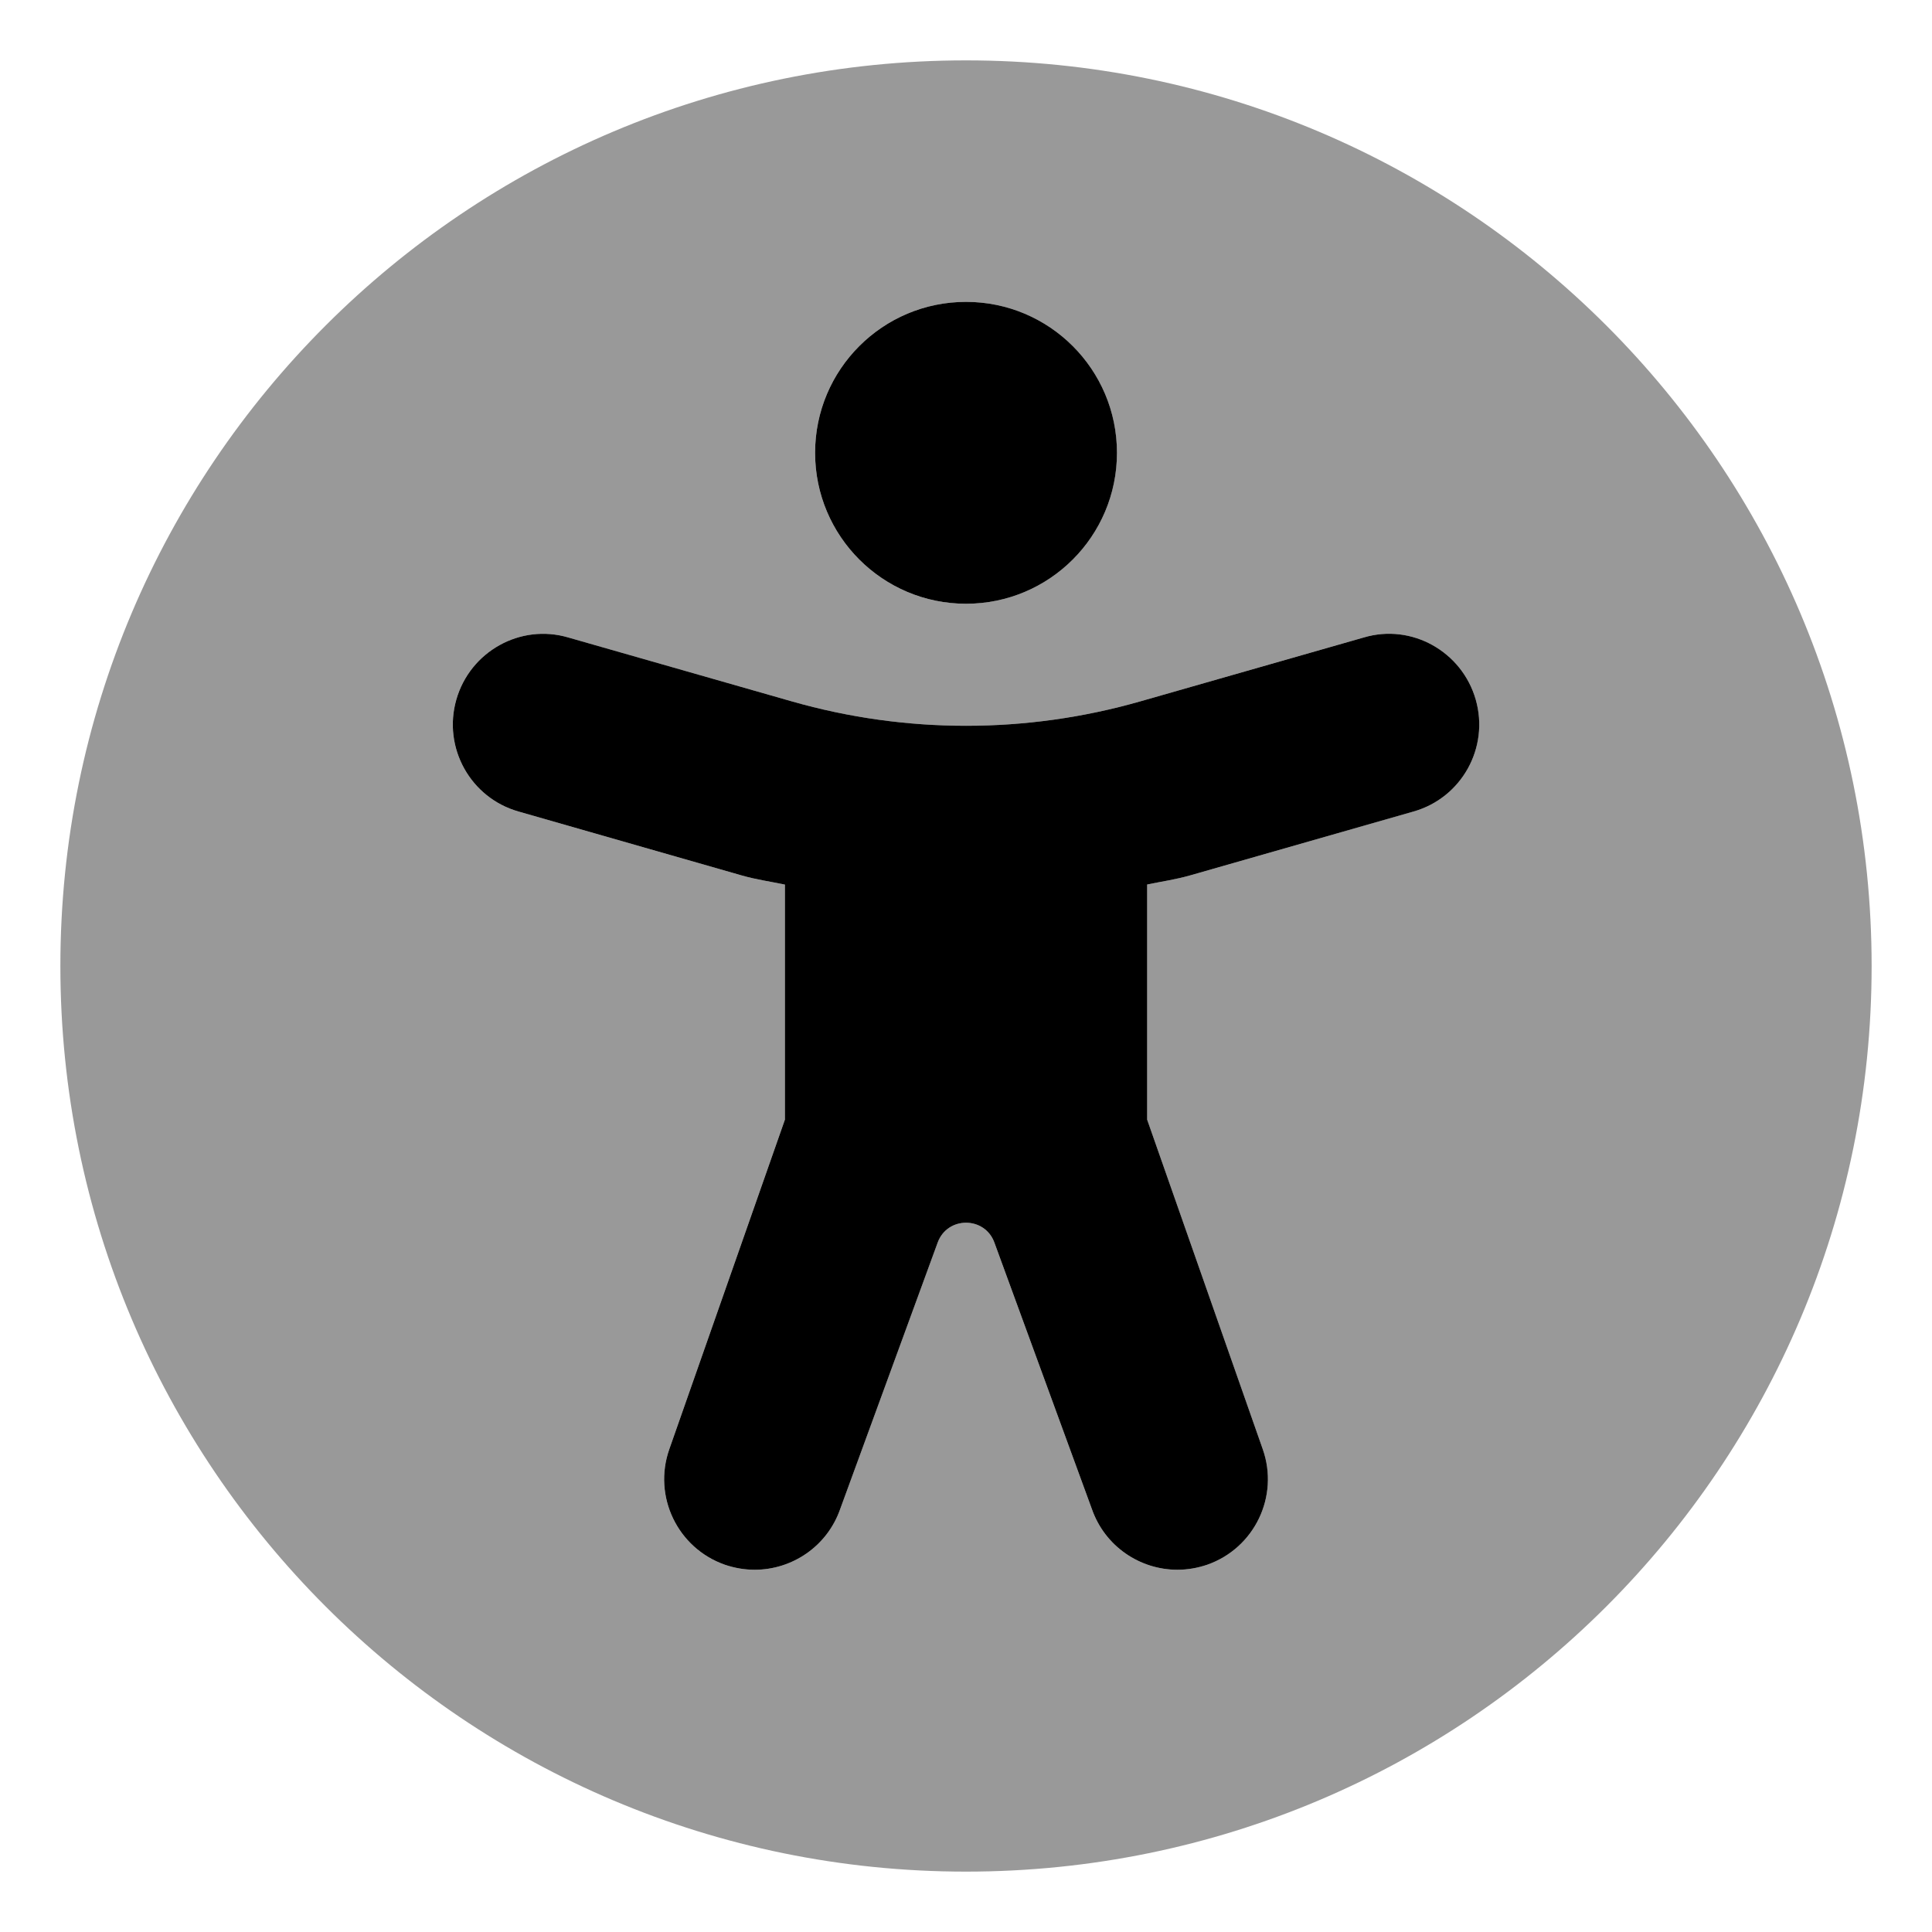 <svg xmlns="http://www.w3.org/2000/svg" viewBox="0 0 512 512"><!-- Font Awesome Pro 6.0.0-alpha2 by @fontawesome - https://fontawesome.com License - https://fontawesome.com/license (Commercial License) --><defs><style>.fa-secondary{opacity:.4}</style></defs><path d="M256 16C123.42 16 16 123.418 16 256C16 388.58 123.42 496 256 496S496 388.58 496 256C496 123.418 388.58 16 256 16ZM256 80C278.092 80 296 97.908 296 120S278.092 160 256 160S216 142.092 216 120S233.908 80 256 80ZM374.594 215.062L315.344 232C311.607 233.072 307.783 233.615 304 234.402V296.719L334.641 384.062C339.031 396.562 332.453 410.25 319.953 414.656C317.312 415.562 314.641 416 312 416C302.094 416 292.812 409.812 289.359 399.938L263.514 329.287C260.951 322.285 251.049 322.285 248.486 329.287L222.641 399.938C219.188 409.812 209.906 416 200 416C197.359 416 194.688 415.562 192.047 414.656C179.547 410.25 172.969 396.562 177.359 384.062L208 296.719V234.424C204.215 233.637 200.395 233.096 196.656 232.031L137.406 215.062C124.656 211.438 117.281 198.156 120.922 185.406S137.891 165.188 150.594 168.938L209.844 185.875C240.01 194.498 271.99 194.498 302.156 185.875L361.406 168.938C374.109 165.156 387.422 172.656 391.078 185.406C394.719 198.156 387.344 211.438 374.594 215.062Z" class="fa-secondary"/><path d="M256.008 160C278.1 160 296.008 142.092 296.008 120S278.1 80 256.008 80S216.008 97.908 216.008 120S233.916 160 256.008 160ZM391.086 185.406C387.43 172.656 374.117 165.156 361.414 168.938L302.164 185.875C271.998 194.498 240.018 194.498 209.852 185.875L150.602 168.938C137.898 165.188 124.57 172.656 120.93 185.406S124.664 211.438 137.414 215.062L196.664 232.031C200.402 233.096 204.223 233.637 208.008 234.424V296.719L177.367 384.062C172.977 396.562 179.555 410.25 192.055 414.656C194.695 415.562 197.367 416 200.008 416C209.914 416 219.195 409.812 222.648 399.938L248.494 329.287C251.057 322.285 260.959 322.285 263.521 329.287L289.367 399.938C292.82 409.812 302.102 416 312.008 416C314.648 416 317.32 415.562 319.961 414.656C332.461 410.25 339.039 396.562 334.648 384.062L304.008 296.719V234.402C307.791 233.615 311.615 233.072 315.352 232L374.602 215.062C387.352 211.438 394.727 198.156 391.086 185.406Z" class="fa-primary"/></svg>
